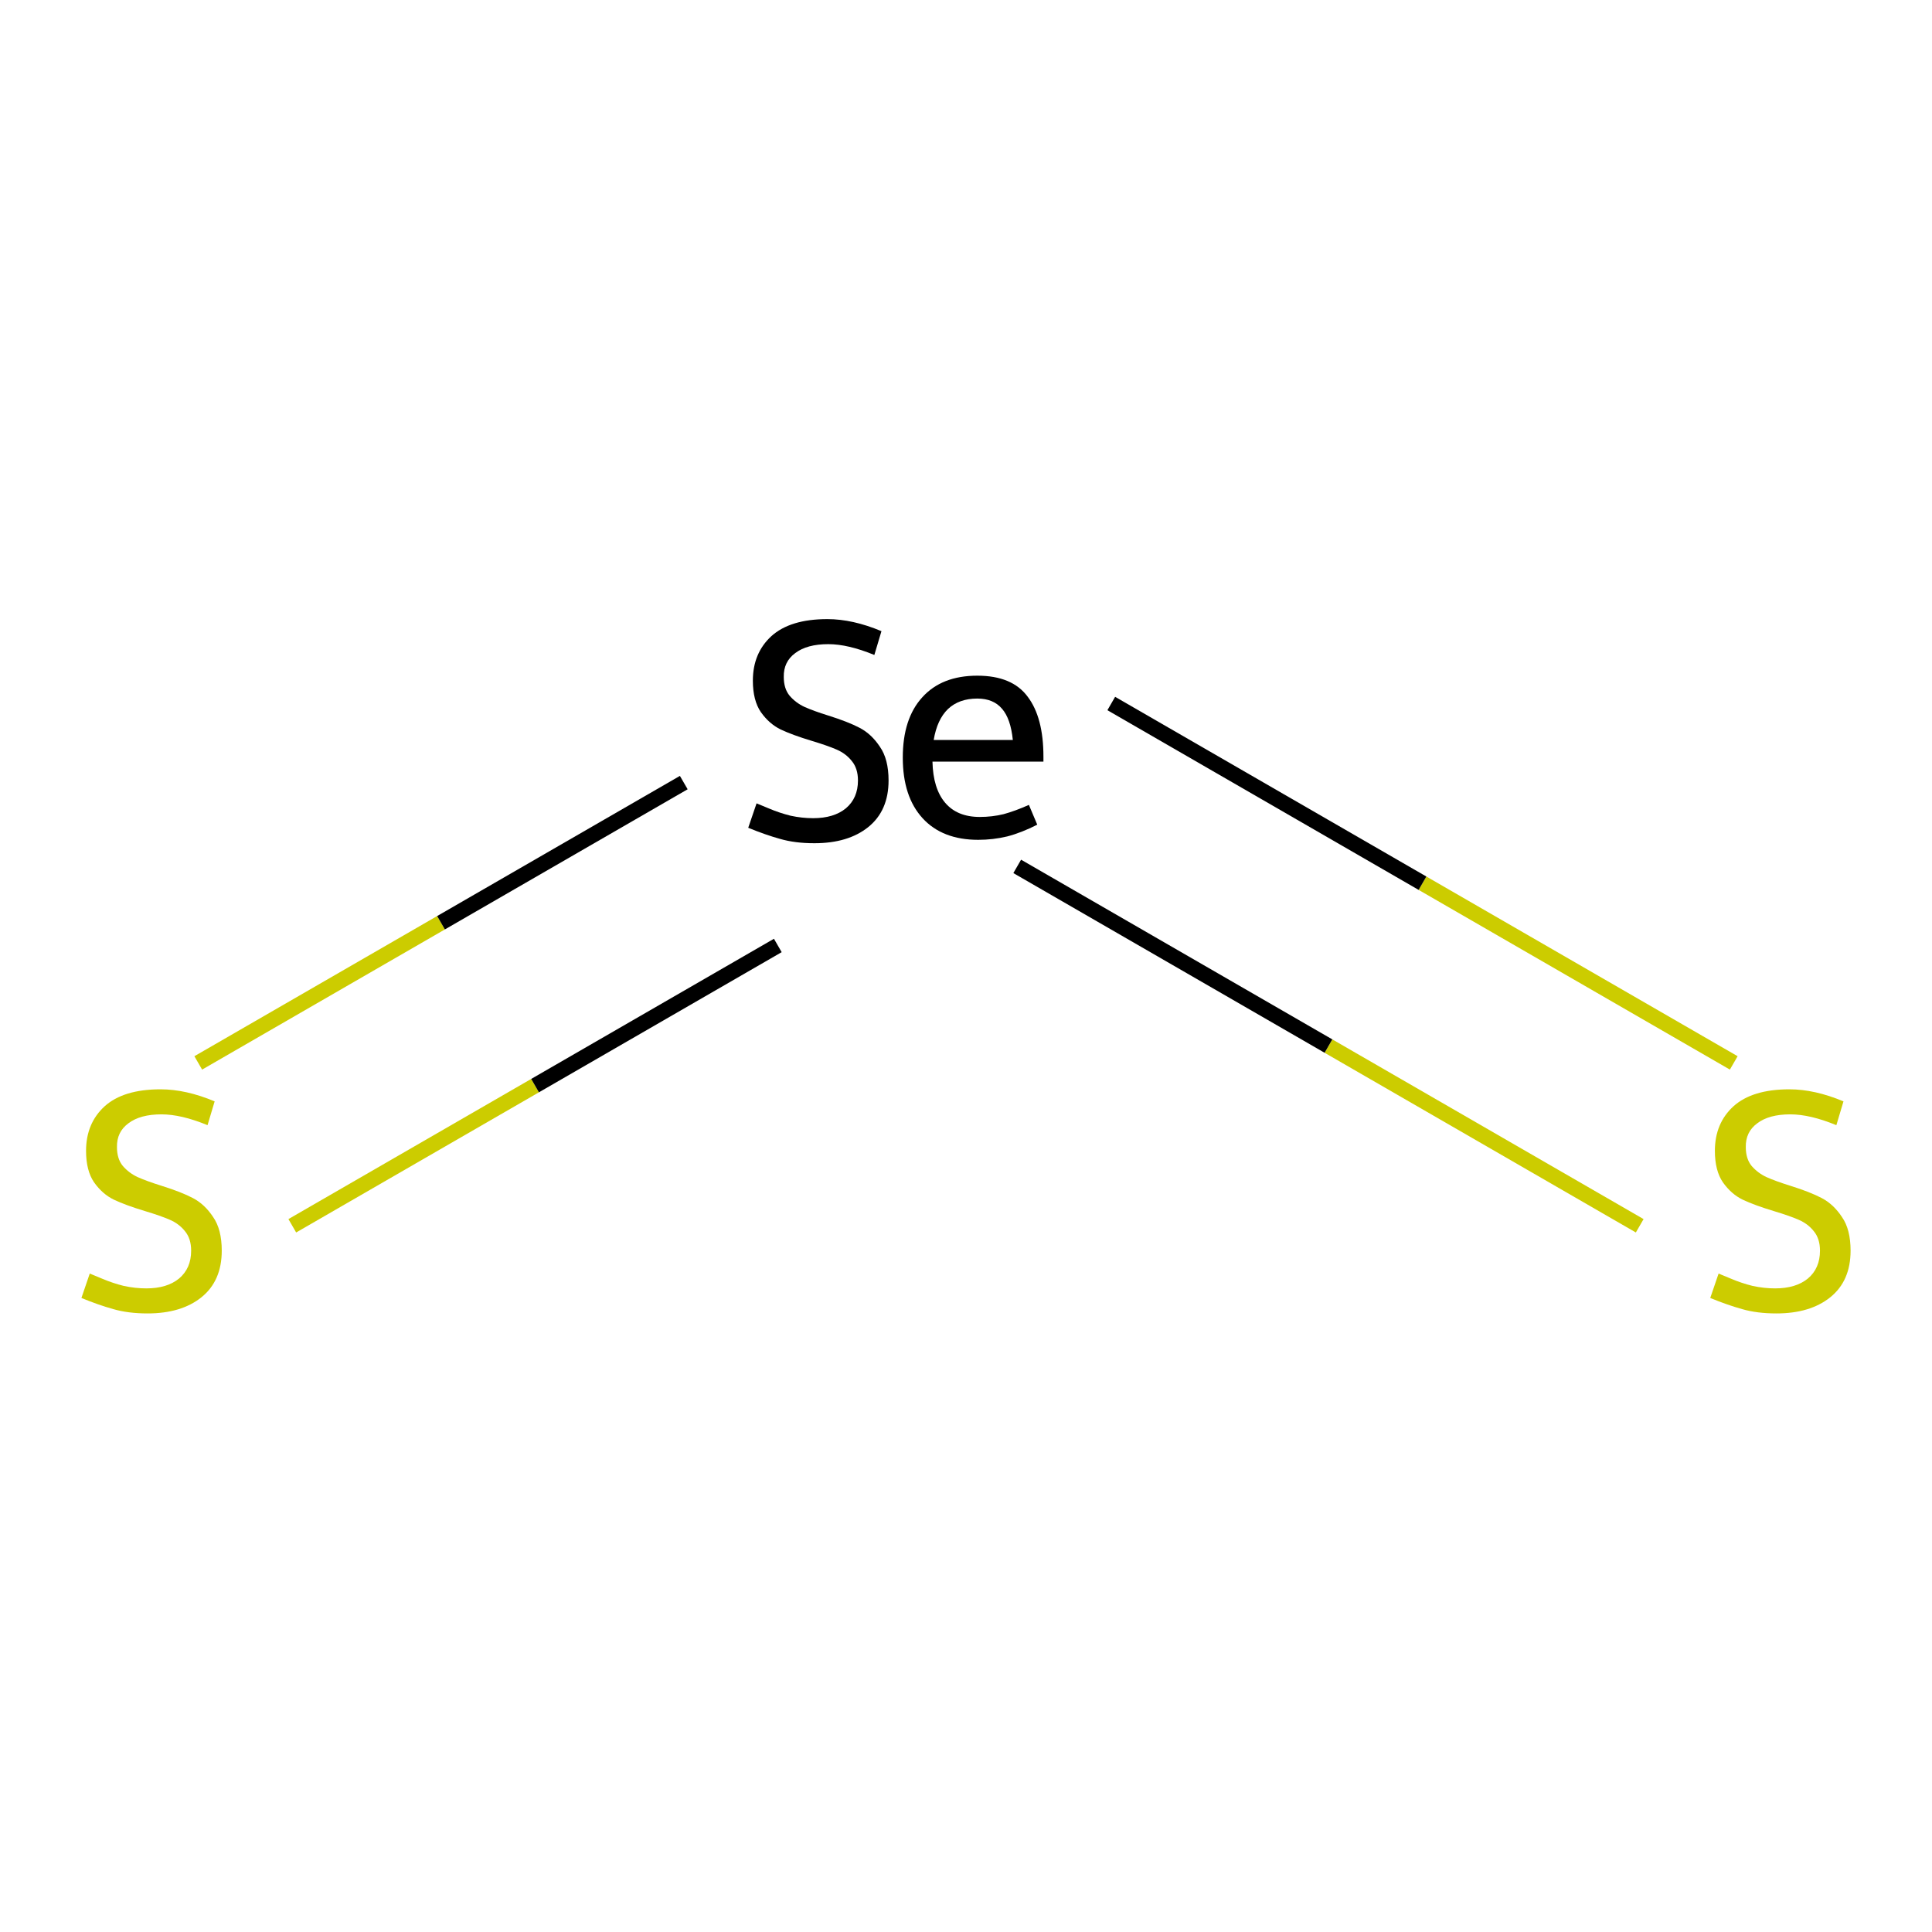 <?xml version='1.0' encoding='iso-8859-1'?>
<svg version='1.1' baseProfile='full'
              xmlns='http://www.w3.org/2000/svg'
                      xmlns:rdkit='http://www.rdkit.org/xml'
                      xmlns:xlink='http://www.w3.org/1999/xlink'
                  xml:space='preserve'
width='250px' height='250px' viewBox='0 0 250 250'>
<!-- END OF HEADER -->
<rect style='opacity:1.0;fill:#FFFFFF;stroke:none' width='250' height='250' x='0' y='0'> </rect>
<path class='bond-0 atom-0 atom-2' d='M 37.822,158.616 L 69.235,140.48' style='fill:none;fill-rule:evenodd;stroke:#CCCC00;stroke-width:2.0px;stroke-linecap:butt;stroke-linejoin:miter;stroke-opacity:1' />
<path class='bond-0 atom-0 atom-2' d='M 69.235,140.48 L 100.648,122.343' style='fill:none;fill-rule:evenodd;stroke:#000000;stroke-width:2.0px;stroke-linecap:butt;stroke-linejoin:miter;stroke-opacity:1' />
<path class='bond-0 atom-0 atom-2' d='M 25.653,137.539 L 57.066,119.403' style='fill:none;fill-rule:evenodd;stroke:#CCCC00;stroke-width:2.0px;stroke-linecap:butt;stroke-linejoin:miter;stroke-opacity:1' />
<path class='bond-0 atom-0 atom-2' d='M 57.066,119.403 L 88.48,101.266' style='fill:none;fill-rule:evenodd;stroke:#000000;stroke-width:2.0px;stroke-linecap:butt;stroke-linejoin:miter;stroke-opacity:1' />
<path class='bond-1 atom-1 atom-2' d='M 224.347,137.539 L 184.072,114.287' style='fill:none;fill-rule:evenodd;stroke:#CCCC00;stroke-width:2.0px;stroke-linecap:butt;stroke-linejoin:miter;stroke-opacity:1' />
<path class='bond-1 atom-1 atom-2' d='M 184.072,114.287 L 143.797,91.034' style='fill:none;fill-rule:evenodd;stroke:#000000;stroke-width:2.0px;stroke-linecap:butt;stroke-linejoin:miter;stroke-opacity:1' />
<path class='bond-1 atom-1 atom-2' d='M 212.178,158.616 L 171.903,135.363' style='fill:none;fill-rule:evenodd;stroke:#CCCC00;stroke-width:2.0px;stroke-linecap:butt;stroke-linejoin:miter;stroke-opacity:1' />
<path class='bond-1 atom-1 atom-2' d='M 171.903,135.363 L 131.628,112.111' style='fill:none;fill-rule:evenodd;stroke:#000000;stroke-width:2.0px;stroke-linecap:butt;stroke-linejoin:miter;stroke-opacity:1' />
<path  class='atom-0' d='M 11.615 164.797
Q 11.935 164.917, 13.255 165.477
Q 14.575 166.037, 16.015 166.397
Q 17.495 166.717, 18.935 166.717
Q 21.615 166.717, 23.175 165.437
Q 24.735 164.117, 24.735 161.837
Q 24.735 160.277, 23.935 159.317
Q 23.175 158.357, 21.975 157.837
Q 20.775 157.317, 18.775 156.717
Q 16.255 155.957, 14.735 155.237
Q 13.255 154.517, 12.175 152.997
Q 11.135 151.477, 11.135 148.917
Q 11.135 145.357, 13.535 143.157
Q 15.975 140.957, 20.775 140.957
Q 24.055 140.957, 27.775 142.517
L 26.855 145.597
Q 23.455 144.197, 20.895 144.197
Q 18.135 144.197, 16.615 145.357
Q 15.095 146.477, 15.135 148.437
Q 15.135 149.957, 15.895 150.877
Q 16.695 151.797, 17.815 152.317
Q 18.975 152.837, 20.895 153.437
Q 23.455 154.237, 24.975 155.037
Q 26.495 155.837, 27.575 157.477
Q 28.695 159.077, 28.695 161.837
Q 28.695 165.757, 26.055 167.877
Q 23.455 169.957, 19.095 169.957
Q 16.575 169.957, 14.655 169.397
Q 12.775 168.877, 10.535 167.957
L 11.615 164.797
' fill='#CCCC00'/>
<path  class='atom-1' d='M 222.385 164.797
Q 222.705 164.917, 224.025 165.477
Q 225.345 166.037, 226.785 166.397
Q 228.265 166.717, 229.705 166.717
Q 232.385 166.717, 233.945 165.437
Q 235.505 164.117, 235.505 161.837
Q 235.505 160.277, 234.705 159.317
Q 233.945 158.357, 232.745 157.837
Q 231.545 157.317, 229.545 156.717
Q 227.025 155.957, 225.505 155.237
Q 224.025 154.517, 222.945 152.997
Q 221.905 151.477, 221.905 148.917
Q 221.905 145.357, 224.305 143.157
Q 226.745 140.957, 231.545 140.957
Q 234.825 140.957, 238.545 142.517
L 237.625 145.597
Q 234.225 144.197, 231.665 144.197
Q 228.905 144.197, 227.385 145.357
Q 225.865 146.477, 225.905 148.437
Q 225.905 149.957, 226.665 150.877
Q 227.465 151.797, 228.585 152.317
Q 229.745 152.837, 231.665 153.437
Q 234.225 154.237, 235.745 155.037
Q 237.265 155.837, 238.345 157.477
Q 239.465 159.077, 239.465 161.837
Q 239.465 165.757, 236.825 167.877
Q 234.225 169.957, 229.865 169.957
Q 227.345 169.957, 225.425 169.397
Q 223.545 168.877, 221.305 167.957
L 222.385 164.797
' fill='#CCCC00'/>
<path  class='atom-2' d='M 97.9 103.953
Q 98.22 104.073, 99.54 104.633
Q 100.86 105.193, 102.3 105.553
Q 103.78 105.873, 105.22 105.873
Q 107.9 105.873, 109.46 104.593
Q 111.02 103.273, 111.02 100.993
Q 111.02 99.433, 110.22 98.473
Q 109.46 97.513, 108.26 96.993
Q 107.06 96.473, 105.06 95.873
Q 102.54 95.113, 101.02 94.393
Q 99.54 93.673, 98.46 92.153
Q 97.42 90.633, 97.42 88.073
Q 97.42 84.513, 99.82 82.313
Q 102.26 80.113, 107.06 80.113
Q 110.34 80.113, 114.06 81.673
L 113.14 84.753
Q 109.74 83.353, 107.18 83.353
Q 104.42 83.353, 102.9 84.513
Q 101.38 85.633, 101.42 87.593
Q 101.42 89.113, 102.18 90.033
Q 102.98 90.953, 104.1 91.473
Q 105.26 91.993, 107.18 92.593
Q 109.74 93.393, 111.26 94.193
Q 112.78 94.993, 113.86 96.633
Q 114.98 98.233, 114.98 100.993
Q 114.98 104.913, 112.34 107.033
Q 109.74 109.113, 105.38 109.113
Q 102.86 109.113, 100.94 108.553
Q 99.06 108.033, 96.82 107.113
L 97.9 103.953
' fill='#000000'/>
<path  class='atom-2' d='M 116.82 98.033
Q 116.82 92.993, 119.34 90.233
Q 121.86 87.433, 126.46 87.433
Q 130.98 87.433, 132.98 90.153
Q 135.02 92.833, 135.02 97.913
L 135.02 98.553
L 120.66 98.553
Q 120.74 102.033, 122.3 103.873
Q 123.86 105.713, 126.78 105.713
Q 128.38 105.713, 129.86 105.353
Q 131.34 104.953, 133.14 104.153
L 134.22 106.713
Q 132.18 107.753, 130.34 108.233
Q 128.5 108.673, 126.58 108.673
Q 121.94 108.673, 119.38 105.873
Q 116.82 103.073, 116.82 98.033
M 126.46 90.393
Q 124.1 90.393, 122.66 91.753
Q 121.26 93.113, 120.82 95.753
L 131.06 95.753
Q 130.78 92.993, 129.66 91.713
Q 128.54 90.393, 126.46 90.393
' fill='#000000'/>
</svg>
